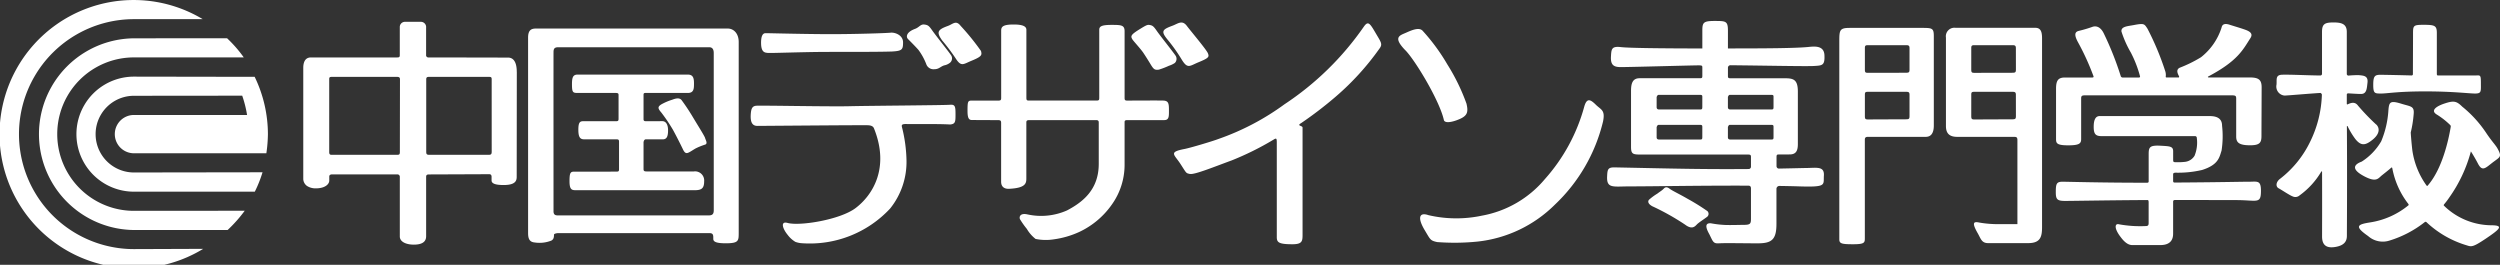 <svg id="logo_w" xmlns="http://www.w3.org/2000/svg" xmlns:xlink="http://www.w3.org/1999/xlink" width="321" height="34" viewBox="0 0 321 34">
  <rect x="0" y="0" width="321" height="34" fill="#333333" stroke="none"/>
  <defs>
    <clipPath id="clip-path">
      <rect id="長方形_6962" data-name="長方形 6962" width="321" height="34" fill="#fff"/>
    </clipPath>
  </defs>
  <g id="グループ_7672" data-name="グループ 7672" transform="translate(0 0)" clip-path="url(#clip-path)">
    <path id="パス_6086" data-name="パス 6086" d="M26.092,31.951a16.987,16.987,0,0,1-8.888,2.5A17.224,17.224,0,1,1,26.03,2.46H17.2a14.762,14.762,0,0,0,0,29.525l8.888-.033M17.2,27.071a9.85,9.85,0,0,1,0-19.7h14.1a16.331,16.331,0,0,0-2.146-2.46L17.2,4.92a12.307,12.307,0,0,0,0,24.613H29.227a18.014,18.014,0,0,0,2.195-2.473Zm0-4.925a4.923,4.923,0,0,1,0-9.847l13.9-.014a14.667,14.667,0,0,1,.624,2.477H17.2a2.459,2.459,0,0,0,0,4.919h17a18.108,18.108,0,0,0,.2-2.459,16.929,16.929,0,0,0-1.7-7.357L17.2,9.839a7.386,7.386,0,0,0,0,14.772H32.718a15.867,15.867,0,0,0,.991-2.49Z" transform="translate(0 0)" fill="#fff"/>
    <path id="パス_6087" data-name="パス 6087" d="M323.641,26.041a9.373,9.373,0,0,1-.646.846.2.2,0,0,0-.04.149,1.139,1.139,0,0,1,.133.125,8.8,8.8,0,0,0,5.931,2.411c1.68,0,1.207.464-.735,1.763-1.526,1.016-1.765,1.022-2.328.829a12.883,12.883,0,0,1-5.239-3.007c-.036-.027-.155-.039-.177-.009a13.851,13.851,0,0,1-4.509,2.376,2.834,2.834,0,0,1-2.786-.564c-1.827-1.277-1.359-1.5.286-1.76a10.175,10.175,0,0,0,4.9-2.2c.024-.016.016-.125-.008-.149a10.641,10.641,0,0,1-2.075-4.6.092.092,0,0,0-.169-.049c-.052.079-.936.776-1.168.96-.463.375-.686.917-2.136.188-1.664-.841-1.664-1.505-.457-1.95a7.682,7.682,0,0,0,2.505-2.606,12.245,12.245,0,0,0,.926-3.989c.092-1.02.177-1.3,1.664-.838,1.187.372,1.672.28,1.582,1.3a15.124,15.124,0,0,1-.379,2.394c.038.642.106,1.4.2,2.248a10.208,10.208,0,0,0,1.844,4.581c.013.027.114.027.138,0,.07-.106.161-.206.24-.309,1.6-2.037,2.4-5.326,2.718-7.278a.337.337,0,0,0-.044-.171,9.741,9.741,0,0,0-1.745-1.373c-.929-.559.09-1.117.928-1.4,1.217-.407,1.576-.363,2.32.372a15.038,15.038,0,0,1,3.058,3.338c.738,1.118,1.225,1.576,1.483,2.045.562,1.025.371,1.066-.463,1.679-1.02.749-1.453,1.4-2.039.274-.22-.426-.533-.982-.914-1.581a18.336,18.336,0,0,1-2.8,5.953m-8.812-15.788c-.741,0-.926.187-.926,1.288,0,1.118.185,1.118,1.024,1.118s2.039-.274,5.656-.274,5.566.274,6.4.274.741-.274.741-1.391-.1-.925-.838-.925H322.2c-.079,0-.134-.076-.134-.2V4.862c0-.925-.281-1.028-1.681-1.028-1.375,0-1.375.1-1.375,1.207,0,.982-.016,4.317-.016,5.125,0,.111-.066.171-.188.171-.728-.024-3.338-.084-3.978-.084m-.55,6.384a28.167,28.167,0,0,1-2.326-2.416c-.359-.5-.83-.431-1.347-.165a.083.083,0,0,1-.1-.06v-1.18a.171.171,0,0,1,.193-.182c.7.044,1.293.079,1.634.079.74,0,.746-.716.833-1.47.1-.887-.55-.887-1.108-.946a11.955,11.955,0,0,0-1.321.057.214.214,0,0,1-.231-.212v-5.4c0-1.025-.684-1.212-1.7-1.212-1.114,0-1.482.187-1.482,1.212V10.1a.214.214,0,0,1-.231.241c-1.708-.016-3.687-.127-4.858-.1-.931.019-.692.627-.754,1.277a1.163,1.163,0,0,0,1.021,1.4c.367,0,2.949-.233,4.615-.336.069,0,.2.149.191.23a14.65,14.65,0,0,1-1.56,6.14,13.289,13.289,0,0,1-3.8,4.648c-.545.4-.6,1-.2,1.221.357.184,1.394.889,1.781,1.032a.811.811,0,0,0,.923-.122,10.034,10.034,0,0,0,2.78-3.054c.036-.06.1-.019.1.044.016,4.293,0,7.8,0,8.307,0,1.4.934,1.491,1.86,1.3s1.326-.653,1.326-1.388c0-.385.049-7.4,0-14.064,0-.062.057-.07.09-.024a10.182,10.182,0,0,0,.991,1.643c.746.928,1.3.836,2.225.087s.932-1.476.471-1.947M75.53,9.879c0-1.663-.736-1.836-1.111-1.836-.335,0-8.439-.019-10.211-.019a.288.288,0,0,1-.319-.328V4.2a.674.674,0,0,0-.667-.751H61.144a.666.666,0,0,0-.634.624V7.757c0,.234-.122.266-.329.266H49.1c-.8,0-.983.713-.983,1.335v14.31a1.145,1.145,0,0,0,.493.865,2.006,2.006,0,0,0,1.111.3c1.171,0,1.735-.513,1.735-1.009v-.513c0-.2.163-.274.392-.274h8.377a.312.312,0,0,1,.288.342v7.629c0,.686.8,1.052,1.8,1.052,1.479,0,1.58-.716,1.58-1.093V23.346c0-.2.09-.3.349-.3s7.44-.03,7.763-.03c.2,0,.289.127.289.326v.48c0,.5.817.583,1.566.583,1.721,0,1.661-.741,1.661-1.169s.014-11.7.014-13.361M60.521,20.113c0,.355-.049.415-.373.415h-8.4c-.2,0-.3-.087-.3-.339V10.827c0-.222.03-.309.351-.309h8.347c.324,0,.387.119.387.334,0,.23-.014,8.916-.014,9.261m11.791,0c0,.355-.09.415-.436.415H64.3c-.357,0-.395-.122-.395-.415V10.852c0-.247.07-.334.364-.334h7.663c.321,0,.376.054.376.334Zm30.294-15.8H77.984c-.618,0-1,.225-1,1.169V30.586c0,.911.327,1.152.883,1.2a4.078,4.078,0,0,0,2.121-.255c.272-.163.321-.393.321-.743,0-.171.482-.206.482-.206h19.494c.354,0,.477.143.477.534v.2c0,.353.325.57,1.607.57,1.652,0,1.652-.326,1.658-1.3V6.033c0-1.041-.607-1.721-1.419-1.721m-1.784,23.327c0,.439-.134.665-.624.665H80.775c-.283,0-.526-.081-.526-.524s-.008-20.068,0-20.467c.008-.439.147-.6.626-.6h19.372c.389,0,.575.26.575.754Zm-2.533-4.979H92.171c-.3,0-.363-.089-.363-.314V18.83c0,.2,0-.29.291-.29h2.176c.5,0,.681-.355.681-1.155s-.308-1.18-.738-1.18l-2.119.006c-.2,0-.291-.065-.291-.255V12.831c0-.157.032-.247.223-.247h5.454c.8,0,.8-.572.8-1.248s-.122-1.112-.8-1.112H83.353c-.61,0-.735.369-.735,1.234,0,1.05.108,1.126.735,1.126h4.88c.327,0,.367.089.367.276v3.032c0,.23-.04.32-.305.32H84.037c-.436,0-.6.225-.6,1.093,0,1.055.286,1.234.774,1.234h4.15c.256,0,.3.1.3.318v3.487c0,.288-.041.342-.363.342H82.924c-.5,0-.622.131-.622,1.231,0,1.123.316,1.155.872,1.155H98.349c.91,0,1.242-.228,1.242-1.155a1.171,1.171,0,0,0-1.3-1.259m-.057-6.815a26.348,26.348,0,0,0-1.55-2.351c-.313-.366-.846-.168-1.217-.032a7.3,7.3,0,0,0-1.372.588c-.5.314-.463.523,0,1.055a22.177,22.177,0,0,1,1.47,2.18c.243.431.806,1.516,1.25,2.432.425.939.629.613,1.664,0a8.33,8.33,0,0,1,1.239-.5c.37-.127.054-.6-.008-.849s-1.049-1.8-1.476-2.528M106.9,6.2c.011,1.2.511,1.2.83,1.24.49.048,4.509-.128,8.025-.128s6.544,0,7.96-.051c1.3-.069,1.415-.25,1.415-1.177s-1.042-1.3-1.6-1.239-4.5.189-7.652.189-8.025-.127-8.4-.127-.588.377-.579,1.294M119.028,27.37c-1.993,1.5-7.191,2.335-8.733,1.9-.95-.255-.637.751.033,1.554a3.415,3.415,0,0,0,.969.876,2.877,2.877,0,0,0,.861.179,14.089,14.089,0,0,0,11.314-4.458,9.555,9.555,0,0,0,2.1-6.158,18.879,18.879,0,0,0-.555-4.184c-.077-.315-.163-.513.511-.507.678.029,3.9-.039,5.654.06.683-.065.683-.372.683-1.356s-.062-1.236-.738-1.174-10.491.125-12.907.185c-2.4.065-11.472-.119-11.968-.06s-.637.372-.683,1.172c-.055,1.109.316,1.415.866,1.415.487,0,13.555-.114,14.2-.084s.729.317.792.48c2,5.066-.245,8.537-2.4,10.159m6.727-21.719c.244.247.926.924,1.361,1.418a7.8,7.8,0,0,1,.983,1.784.983.983,0,0,0,1.051.683c.613,0,.8-.367,1.293-.5a1.647,1.647,0,0,0,.752-.363.732.732,0,0,0,.051-1c-.242-.369-1.911-2.462-2.341-3.075s-.558-.745-1.049-.8-.629.345-1.176.554c-1.171.428-1.171,1.049-.926,1.294M130.2,5.9a25.361,25.361,0,0,1,1.666,2.219c.746,1.174.991.756,2.1.312,1.348-.554,1.288-.746,1.171-1.237a30.7,30.7,0,0,0-2.6-3.211c-.618-.8-.986-.244-1.666,0-1.351.493-1.482.805-.678,1.917m3.823,10.159c.3,0,2.976.014,3.33.014s.376.143.376.368v7.528c0,.737.493.952,1.051.92,2.14-.106,2.187-.735,2.187-1.353V16.406c0-.214.03-.336.381-.336h8.572c.275,0,.343.106.343.312v5.3c0,3.327-2.059,4.922-4.076,5.985a8.205,8.205,0,0,1-5.128.5c-.876-.174-1.029.3-.918.613a10.663,10.663,0,0,0,.888,1.258,4.572,4.572,0,0,0,1.122,1.289,6.556,6.556,0,0,0,2.367.048,11.519,11.519,0,0,0,3.21-.93,10.587,10.587,0,0,0,4.2-3.509,8.776,8.776,0,0,0,1.653-5.128V16.343c0-.184.044-.273.363-.273h4.711c.656,0,.621-.488.621-1.3,0-.789-.046-1.166-.677-1.206-.363-.027-4.36,0-4.654,0s-.363-.06-.363-.342V4.653c0-.808-.477-.808-1.71-.808s-1.544.193-1.544.621v8.711c0,.293-.022.383-.348.383h-8.627c-.321,0-.381-.027-.381-.383v-8.7c0-.426-.425-.683-1.631-.683-1.424,0-1.606.309-1.606.8v8.627c0,.282-.084.342-.346.342h-3.363c-.561,0-.613.04-.613,1.337,0,1.047.242,1.161.615,1.161M154.575,5.708c.2.287,1.011,1.155,1.384,1.689.294.437.724,1.119.961,1.518.392.646.528.745,1.054.675a10.3,10.3,0,0,0,1.3-.5,2.926,2.926,0,0,0,.752-.358.746.746,0,0,0,.049-1c-.243-.374-1.915-2.47-2.342-3.083s-.556-.76-1.054-.808c-.245-.019-.588.2-1.174.559-1.056.662-1.22.857-.926,1.3m4.632.181a21.929,21.929,0,0,1,1.732,2.47c.738,1.174.994.757,2.1.3,1.354-.556,1.419-.695,1.228-1.166s-2.1-2.72-2.713-3.525-1.165-.244-1.862,0c-1.343.5-1.5.721-.485,1.92m2.775,17.1c.558.127,3.276-.982,5.307-1.722a37.187,37.187,0,0,0,5.375-2.66c.357-.219.449-.247.449.306V31.083c0,.678.227.927,2.015.927,1.294,0,1.294-.439,1.294-1.307V17.04c0-.3-.82-.2-.185-.583A49.346,49.346,0,0,0,180.75,13a33.984,33.984,0,0,0,5.549-6.11c.452-.6.188-.827-.55-2.1-.716-1.22-.928-1.478-1.483-.678A37.547,37.547,0,0,1,174.1,14.041a32.316,32.316,0,0,1-8.474,4.45c-.714.28-3.651,1.156-4.381,1.291-2.064.4-1.293.686-.493,1.921s.678,1.165,1.231,1.288M189.638,7.115c1.264,1.294,4.377,6.454,4.932,8.941.106.447,1.049.309,2.045-.131s1.105-.919.858-1.971A25.9,25.9,0,0,0,195.005,8.9a25.2,25.2,0,0,0-3.173-4.313c-.405-.409-1.135-.184-2.075.242-.792.363-1.83.537-.12,2.289m4.068,24.612a29.139,29.139,0,0,0,5.185-.064,16.581,16.581,0,0,0,9.937-4.744,21.664,21.664,0,0,0,6.181-10.679c.3-1.484-.253-1.484-.934-2.156s-1.147-.909-1.476.243a23.062,23.062,0,0,1-5.062,9.318,13.732,13.732,0,0,1-8.085,4.691,15.791,15.791,0,0,1-6.856-.064c-1.228-.426-1.416.374-.493,1.914.746,1.237.7,1.339,1.6,1.54m34.684-3.989a26.923,26.923,0,0,0-2.472-1.538c-1.157-.673-2.04-1.065-2.405-1.356-.375-.265-.563-.132-.746.063s-.435.33-.784.6a7.332,7.332,0,0,0-1.067.784c-.193.225-.114.547.42.837a31.064,31.064,0,0,1,4.21,2.362c.923.7,1.291.2,1.527-.038s.91-.667,1.256-.932a.491.491,0,0,0,.062-.787m12.82-5.519c-1.283.027-2.486.057-3.595.077a.307.307,0,0,1-.329-.313V20.823c0-.326.068-.338.329-.338s1.247-.008,1.364-.008c.765,0,1.046-.415,1.046-1.319V12.406c0-1.605-.618-1.709-1.734-1.709h-6.917c-.231,0-.327-.038-.327-.258v-1.1a.321.321,0,0,1,.357-.314c4.444.043,9.806.157,10.715.094,1.042-.062,1.383-.062,1.32-1.389s-1.4-1.114-2.165-1.041c-1.636.147-5.144.179-10.227.179V4.606c0-1.266-.259-1.266-1.738-1.266-1.435,0-1.549.22-1.549,1.266V6.873c-5.245-.01-9.406-.052-10.478-.179-1.185-.135-1.2.274-1.253,1.186-.068,1.109.34,1.383,1.253,1.383,1.326,0,9.805-.244,10.127-.222s.351.046.351.3V10.4c0,.255-.066.293-.3.293h-7.747c-.91,0-1.109.658-1.109,1.633v7.175c0,.979.265.992,1.386.992h13.665c.307,0,.349.1.349.3v1.228a.3.3,0,0,1-.322.33c-5.86.049-9.789-.059-17.163-.211-.915-.019-.945.284-.986,1.185-.068,1.533.768,1.267,2.782,1.256,3.14,0,9.4-.119,15.34-.094.117,0,.349.008.349.355v3.868c0,.675-.077.811-.978.811-.45,0-1.626.038-2.288.014a13.136,13.136,0,0,1-1.911-.222c-.333,0-.95.027-.166,1.415.468.933.485,1.212,1.233,1.164.825-.055,3.175,0,4.983,0s2.4-.486,2.4-2.506v-4.5a.377.377,0,0,1,.362-.363c.951.014,1.871.032,2.729.062,3.409.1,2.919-.206,3-1.4.068-1.177-.836-1-2.162-.966m-13.449-3.978c0,.318-.066.322-.351.322h-5.188c-.193,0-.326-.068-.326-.295V16.916c0,.16.038-.239.264-.239h5.275c.291,0,.327.073.327.274Zm0-3.87c0,.326-.066.334-.351.334h-5.188c-.193,0-.326-.076-.326-.306V13.048c0,.168.038-.222.264-.222h5.275c.291,0,.327.065.327.255Zm9.144,3.87c0,.318-.06.322-.349.322h-5.182c-.2,0-.327-.068-.327-.295V16.916c0,.16.03-.239.256-.239h5.286c.288,0,.316.073.316.274Zm0-3.87c0,.326-.06.334-.349.334h-5.182c-.2,0-.327-.076-.327-.306V13.048c0,.168.03-.222.256-.222h5.286c.288,0,.316.065.316.255ZM256.234,4.23H246.7c-1.318,0-1.356.279-1.356,1.741V31.383c0,.546.319.626,1.778.626s1.5-.209,1.5-.77V18.594c0-.222.062-.374.386-.374h7.431c.632,0,1.04-.409,1.04-1.464V5.333c0-.971-.138-1.1-1.252-1.1M254.36,15.516c0,.409-.058.451-.542.451s-4.411.019-4.76.019c-.367,0-.43-.06-.43-.436V12.8c0-.29.062-.363.386-.363h4.934c.354,0,.412.111.412.4Zm0-5.982c0,.417-.058.456-.542.456s-4.411.01-4.76.01c-.367,0-.43-.049-.43-.434V6.822c0-.287.062-.374.386-.374h4.934c.354,0,.412.119.412.407ZM270.5,4.218H260.269a1.1,1.1,0,0,0-1.233,1.261V16.829c0,.833.335,1.391,1.44,1.391h7.317c.325,0,.42.084.42.439V29.426h-2.238a13.977,13.977,0,0,1-2.647-.2c-.692-.144-1.046-.077-.2,1.391.387.678.49,1.248,1.323,1.248h5.144c1.6,0,1.781-.838,1.781-2.086V5.553c0-.844-.177-1.335-.874-1.335m-2.481,11.3c0,.409-.06.451-.545.451s-4.408.019-4.762.019-.427-.06-.427-.436V12.8c0-.29.065-.363.389-.363H267.6c.356,0,.416.111.416.4Zm0-5.982c0,.417-.06.456-.545.456s-4.408.01-4.762.01-.427-.049-.427-.434V6.822c0-.287.065-.374.389-.374H267.6c.356,0,.416.119.416.407Zm29.927,14.444c-.983,0-3.428.068-9.5.108-.142.006-.242-.01-.242-.227V23.02c0-.135.117-.2.324-.2a13.521,13.521,0,0,0,3.393-.347c2.119-.667,2.221-1.643,2.5-2.479a11.952,11.952,0,0,0,.068-3.2c0-.914-.626-1.242-1.6-1.242H278.775c-.626,0-.768.68-.768,1.383,0,.97.281,1.193,1.041,1.193h11.959a.219.219,0,0,1,.24.226,4.508,4.508,0,0,1-.286,2.286,1.644,1.644,0,0,1-1.209.787,8.191,8.191,0,0,1-1.3.044c-.152-.006-.242-.016-.242-.293V20.061c0-.635-.458-.635-1.564-.7-1.421-.078-1.58.155-1.58,1.066v3.5c0,.152-.073.185-.226.185-6.007,0-10.121-.13-10.826-.13-.785,0-.872.276-.872,1.348,0,.924.188,1.117,1.2,1.117.888,0,5.547-.086,10.566-.114.12,0,.155.07.155.35v2.533c0,.26,0,.459-.364.459a15.22,15.22,0,0,1-3.445-.228c-.493-.141-.692.42.163,1.568.321.434.852,1.1,1.536,1.1h3.613c1.528,0,1.64-.974,1.64-1.483V26.543c0-.171.117-.214.242-.214,4.55,0,6.159.011,7.835.011,2.728,0,3.2.553,3.2-1.2,0-1.386-.471-1.158-1.538-1.158m.1-13.383h-5.283c-.062,0-.133-.089-.054-.125,3.809-2.012,4.453-3.428,5.421-4.93.368-.564-.046-.854-.648-1.074C296.9,4.26,296,4,295.446,3.82s-.929-.1-1.021.372A7.875,7.875,0,0,1,291.781,8a16.631,16.631,0,0,1-2.739,1.348c-.33.171-.373.463-.181.881.03.071.074.141.1.214.041.049.006.155-.044.155h-1.53c-.164,0-.128-.111-.122-.173a1.6,1.6,0,0,0-.079-.665,35.5,35.5,0,0,0-2.271-5.426c-.414-.629-.422-.721-1.759-.469-.779.152-1.664.171-1.582.838a13.532,13.532,0,0,0,1.207,2.7,15.016,15.016,0,0,1,1.154,2.959c.022.086.087.241-.146.241h-2.045a.262.262,0,0,1-.273-.214,40.212,40.212,0,0,0-2.192-5.5c-.472-.925-1.092-.925-1.46-.784a16.627,16.627,0,0,1-1.718.507c-.6.139-.569.624-.093,1.489a32.221,32.221,0,0,1,1.939,4.241c.03.085.134.258-.128.258h-3.5c-.9,0-1.146.413-1.146,1.454v6.443c0,.554.108.812,1.576.812,1.451,0,1.648-.258,1.648-.812V13.3c0-.3.068-.409.457-.409h18.93c.482,0,.52.109.52.455v4.828c0,.77.346,1.128,1.8,1.128,1.255,0,1.445-.367,1.445-1.2s.022-5.277.022-6.256-.419-1.253-1.53-1.253" transform="translate(-9.177 -0.648)" fill="#fff"/>
  </g>
</svg>
